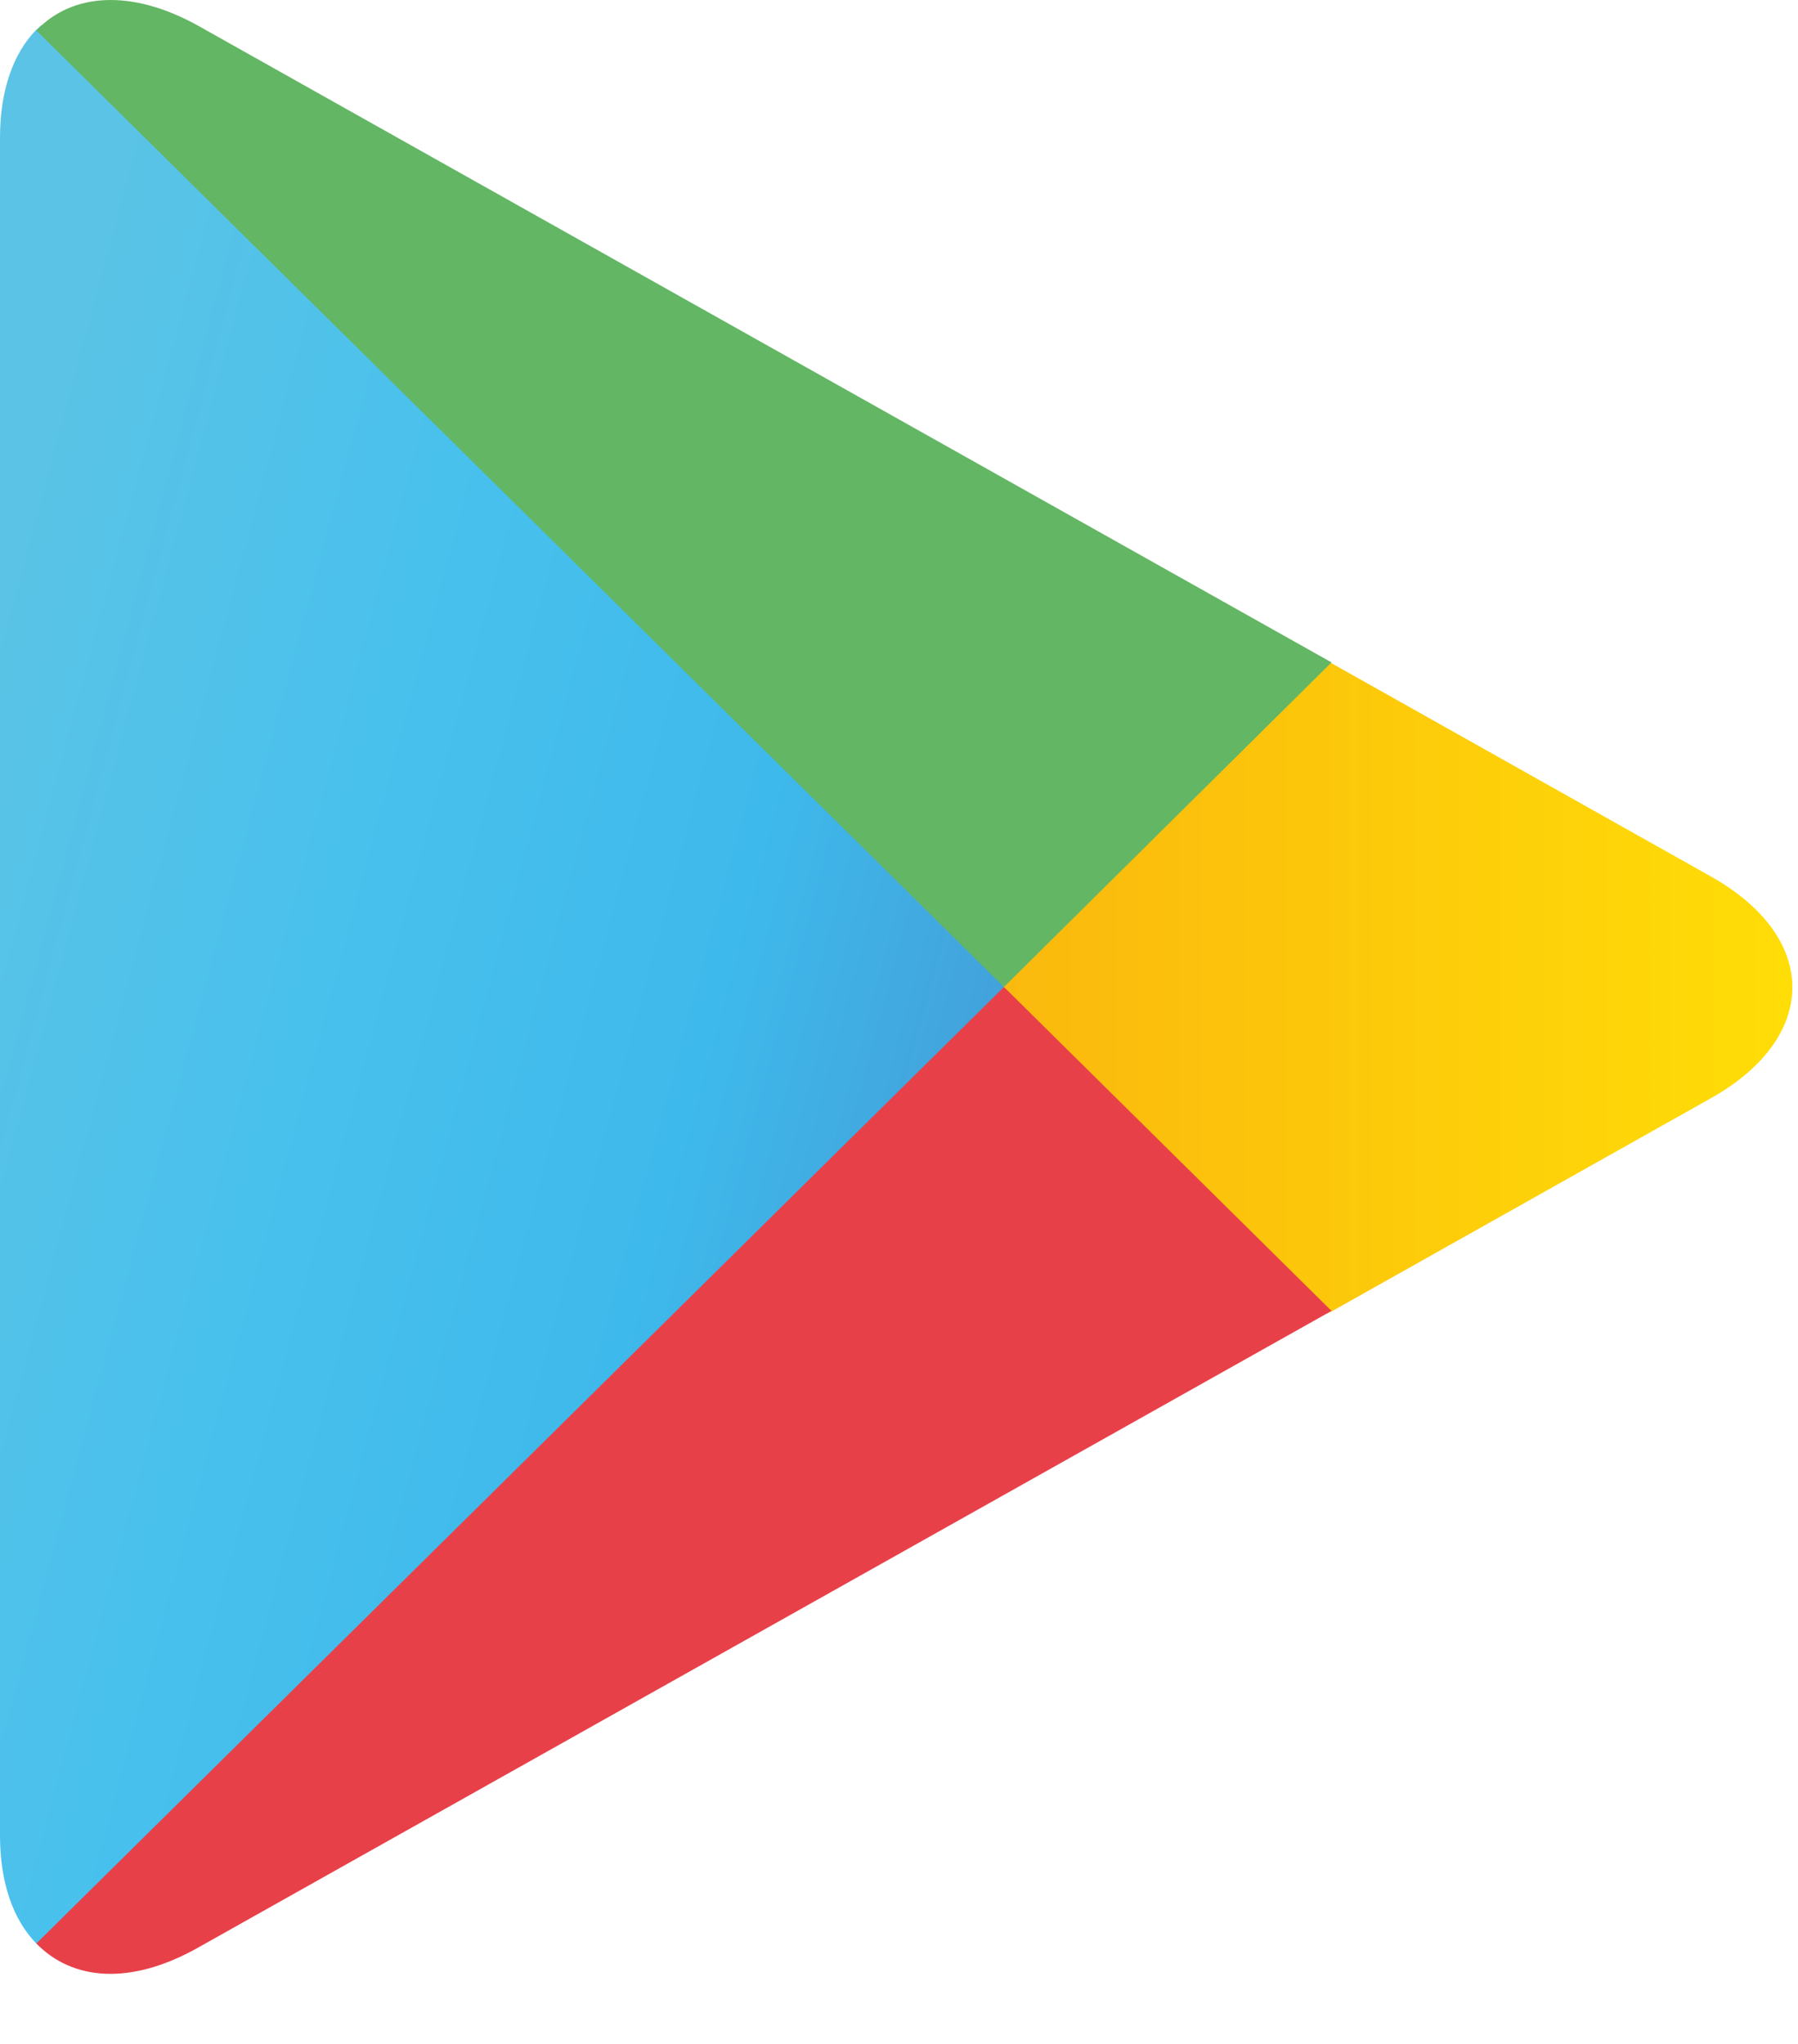 <svg width="22" height="25" viewBox="0 0 22 25" fill="none" xmlns="http://www.w3.org/2000/svg">
<path d="M0.443 0.365C0.163 0.652 0 1.103 0 1.685V22.449C0 23.032 0.163 23.482 0.443 23.77L0.513 23.832L12.281 12.203V11.931L0.513 0.303L0.443 0.365Z" fill="url(#paint0_linear_1979_6899)"/>
<path d="M16.196 16.081L12.281 12.205V11.933L16.204 8.057L16.29 8.111L20.935 10.721C22.263 11.467 22.263 12.686 20.935 13.432L16.29 16.042L16.196 16.081Z" fill="url(#paint1_linear_1979_6899)"/>
<path d="M16.292 16.034L12.284 12.072L0.445 23.771C0.888 24.229 1.603 24.283 2.418 23.825L16.292 16.034Z" fill="url(#paint2_linear_1979_6899)"/>
<path d="M16.292 8.102L2.418 0.311C1.603 -0.139 0.88 -0.085 0.445 0.373L12.284 12.072L16.292 8.102Z" fill="url(#paint3_linear_1979_6899)"/>
<defs>
<linearGradient id="paint0_linear_1979_6899" x1="11.234" y1="22.666" x2="-7.582" y2="17.601" gradientUnits="userSpaceOnUse">
<stop stop-color="#4596D2"/>
<stop offset="0.007" stop-color="#4597D3"/>
<stop offset="0.26" stop-color="#3EB9EB"/>
<stop offset="0.512" stop-color="#49C1ED"/>
<stop offset="0.76" stop-color="#5AC3E6"/>
<stop offset="1" stop-color="#5EC4E4"/>
</linearGradient>
<linearGradient id="paint1_linear_1979_6899" x1="22.665" y1="12.068" x2="-0.317" y2="12.068" gradientUnits="userSpaceOnUse">
<stop stop-color="#FFE006"/>
<stop offset="0.409" stop-color="#FBBC0D"/>
<stop offset="0.775" stop-color="#F6A316"/>
<stop offset="1" stop-color="#F59A1A"/>
</linearGradient>
<linearGradient id="paint2_linear_1979_6899" x1="4.169" y1="15.748" x2="-10.701" y2="-9.577" gradientUnits="userSpaceOnUse">
<stop stop-color="#E84049"/>
<stop offset="1" stop-color="#C40F62"/>
</linearGradient>
<linearGradient id="paint3_linear_1979_6899" x1="-12.482" y1="24.841" x2="-5.846" y2="13.532" gradientUnits="userSpaceOnUse">
<stop stop-color="#30A071"/>
<stop offset="0.069" stop-color="#2CA771"/>
<stop offset="0.476" stop-color="#4DB26F"/>
<stop offset="0.801" stop-color="#5FB568"/>
<stop offset="1" stop-color="#63B664"/>
</linearGradient>
</defs>
</svg>
